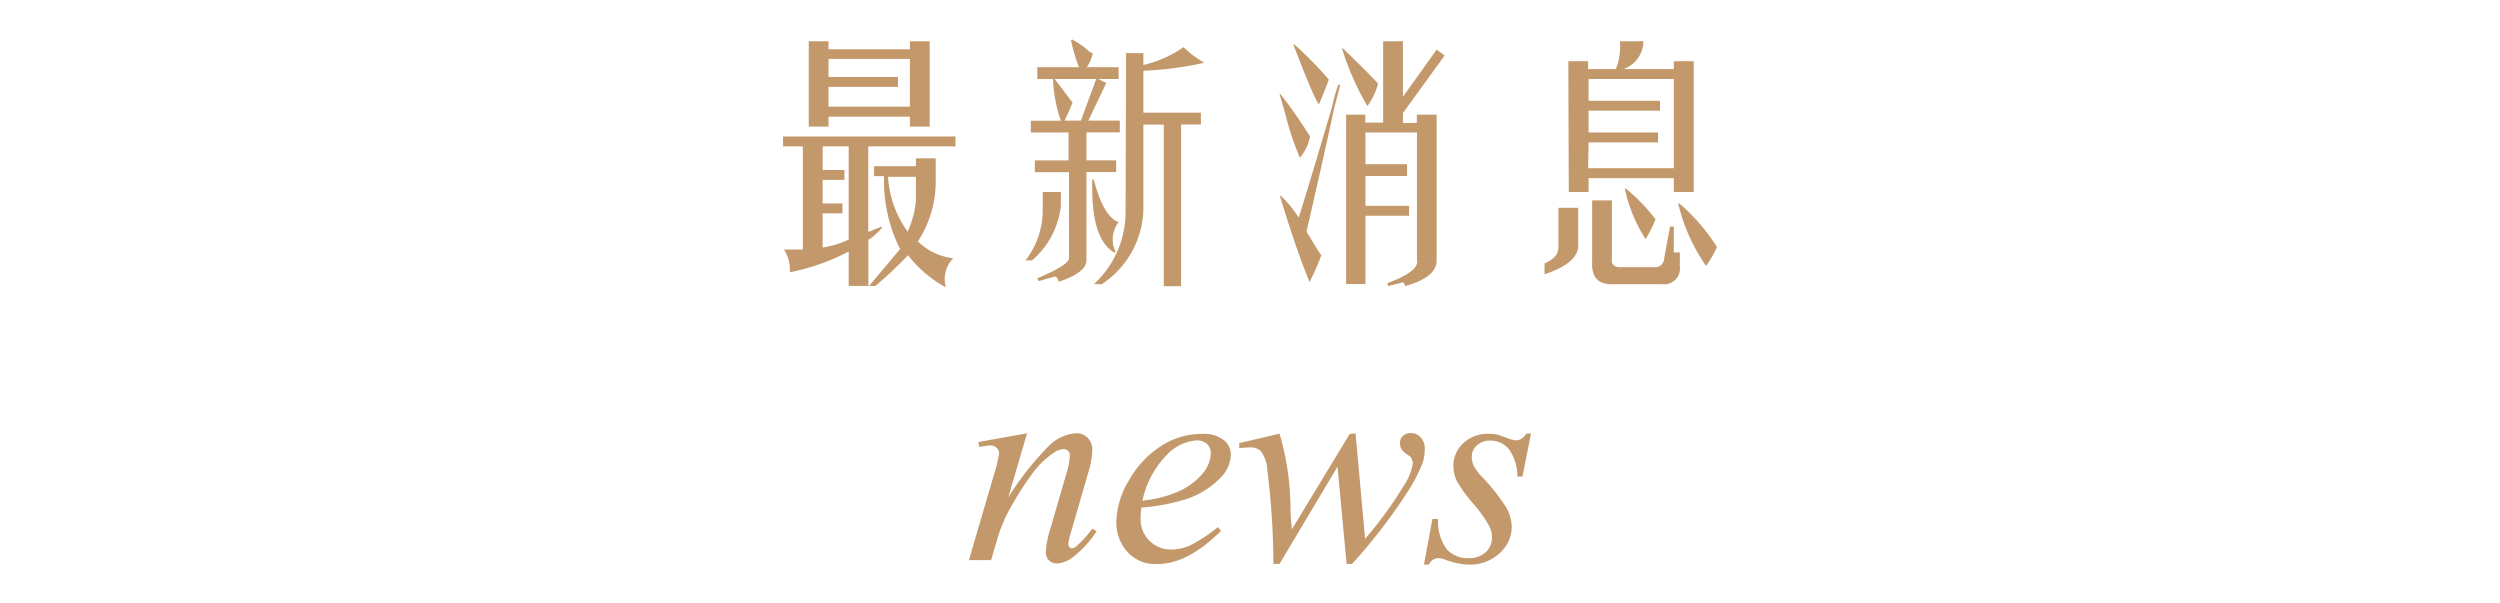 <svg id="圖層_1" data-name="圖層 1" xmlns="http://www.w3.org/2000/svg" viewBox="0 0 212.09 51.16"><path d="M87.13,36.76l-1.59,5.43A25.19,25.19,0,0,1,89,37.81a3.56,3.56,0,0,1,2.29-1.05,1.29,1.29,0,0,1,1,.4,1.41,1.41,0,0,1,.38,1,7.19,7.19,0,0,1-.34,1.91l-1.45,5a5.9,5.9,0,0,0-.25,1.07.36.36,0,0,0,.1.27.24.24,0,0,0,.2.11.73.73,0,0,0,.34-.14,8.71,8.71,0,0,0,1.39-1.53l.37.22a9.08,9.08,0,0,1-2.1,2.27,2.41,2.41,0,0,1-1.25.46.93.93,0,0,1-.7-.27,1,1,0,0,1-.26-.71,8.2,8.2,0,0,1,.4-2l1.39-4.79a5.45,5.45,0,0,0,.25-1.39.53.53,0,0,0-.15-.39.54.54,0,0,0-.38-.15,1.67,1.67,0,0,0-.8.29,7.2,7.2,0,0,0-1.83,1.76,26.43,26.43,0,0,0-2,3.15,12.32,12.32,0,0,0-.93,2.22l-.59,2H82.2l2.18-7.45a10.34,10.34,0,0,0,.38-1.62.62.62,0,0,0-.21-.46.72.72,0,0,0-.52-.2,3.67,3.67,0,0,0-.5.06l-.46.06L83,37.5Z" style="fill:#c3996b"/><path d="M96.83,43.06a8,8,0,0,0-.07,1,2.56,2.56,0,0,0,2.57,2.56,3.89,3.89,0,0,0,1.65-.36,13.06,13.06,0,0,0,2.35-1.55l.25.34c-1.88,1.86-3.68,2.8-5.38,2.8a3.17,3.17,0,0,1-2.62-1.1,3.79,3.79,0,0,1-.88-2.41,7.12,7.12,0,0,1,1.1-3.63,8.32,8.32,0,0,1,2.74-2.9,6.34,6.34,0,0,1,3.41-1,2.82,2.82,0,0,1,1.87.52,1.55,1.55,0,0,1,.6,1.21,2.85,2.85,0,0,1-.78,1.89,7.17,7.17,0,0,1-3,1.91A17.06,17.06,0,0,1,96.83,43.06Zm.09-.59a10,10,0,0,0,2.87-.7,5.68,5.68,0,0,0,2.2-1.56,2.78,2.78,0,0,0,.73-1.74,1.09,1.09,0,0,0-.31-.8,1.29,1.29,0,0,0-.9-.31,3.91,3.91,0,0,0-2.58,1.29A7.91,7.91,0,0,0,96.92,42.47Z" style="fill:#c3996b"/><path d="M115,36.76l.81,8.94a32.37,32.37,0,0,0,3.32-4.56,4.44,4.44,0,0,0,.72-1.81.94.94,0,0,0-.12-.47c0-.07-.15-.17-.36-.31a1.38,1.38,0,0,1-.46-.43.92.92,0,0,1-.14-.47A.81.81,0,0,1,119,37a.94.94,0,0,1,.7-.26,1.07,1.07,0,0,1,.83.37,1.35,1.35,0,0,1,.34,1,3.71,3.71,0,0,1-.18,1.16,13.45,13.45,0,0,1-1.39,2.63,44.22,44.22,0,0,1-2.61,3.61c-.89,1.11-1.56,1.88-2,2.33h-.45l-.77-8.25-4.92,8.25h-.52a65.76,65.76,0,0,0-.52-8,2.85,2.85,0,0,0-.59-1.62,1.36,1.36,0,0,0-.9-.26,8.09,8.09,0,0,0-.89.06v-.43l3.42-.8a22.71,22.71,0,0,1,.93,6.11c0,1,.09,1.7.12,2l4.9-8.08Z" style="fill:#c3996b"/><path d="M129.89,36.76l-.73,3.67h-.44A3.82,3.82,0,0,0,128,38.1a2,2,0,0,0-1.54-.72,1.64,1.64,0,0,0-1.16.4,1.26,1.26,0,0,0-.44,1,1.79,1.79,0,0,0,.17.75,4.6,4.6,0,0,0,.77,1,16.49,16.49,0,0,1,2,2.55,3.49,3.49,0,0,1,.45,1.62,2.94,2.94,0,0,1-1,2.2,3.66,3.66,0,0,1-2.6,1,6.2,6.2,0,0,1-2-.4,1.83,1.83,0,0,0-.61-.15.87.87,0,0,0-.81.55h-.43l.72-3.87H122a4,4,0,0,0,.74,2.57,2.38,2.38,0,0,0,1.86.75,2.05,2.05,0,0,0,1.44-.5,1.67,1.67,0,0,0,.53-1.25,2.09,2.09,0,0,0-.19-.89,10.85,10.85,0,0,0-1.41-2,11.44,11.44,0,0,1-1.37-1.89,3,3,0,0,1-.3-1.27,2.58,2.58,0,0,1,.84-1.95,3,3,0,0,1,2.16-.8,3.73,3.73,0,0,1,.7.06l.78.27a3.16,3.16,0,0,0,.82.23,1,1,0,0,0,.86-.56Z" style="fill:#c3996b"/><path d="M68.11,21.17V12.42H66.43v-.84H81.06v.84h-7.4v7.23c.17,0,.39-.14.67-.25a2.14,2.14,0,0,0,.42-.17l.09.09a6.21,6.21,0,0,1-1,.92l-.17.09v4l2.69-3.2A12.87,12.87,0,0,1,75,14.94h-.85V14.1H77.7v-.67h1.68v2a9.26,9.26,0,0,1-1.51,5.05,5.14,5.14,0,0,0,3,1.43,2.5,2.5,0,0,0-.67,2.27c.06.16,0,.19-.17.08a10.29,10.29,0,0,1-3-2.61,32.7,32.7,0,0,1-2.77,2.61H72V21.34a18.51,18.51,0,0,1-5,1.76,3,3,0,0,0-.5-1.93Zm2.18-10.43H68.61V3.5h1.68v.68h6.9V3.5h1.68v7.24H77.19V9.9h-6.9ZM72,20.33V12.42H69.79v2h1.85v.84H69.79v2h1.68v.84H69.79V21A8.35,8.35,0,0,0,72,20.33ZM70.29,5V6.53h5.89v.84H70.29V9.05h6.9V5ZM77.7,17v-2H75.34A8.82,8.82,0,0,0,77,19.65,7.79,7.79,0,0,0,77.7,17Z" style="fill:#c3996b"/><path d="M88.46,18V16.29H90v1.18a7.13,7.13,0,0,1-2.44,4.62H87A7,7,0,0,0,88.46,18ZM88,6.7v-1h3.53a15.63,15.63,0,0,1-.67-2.27l.08-.09a7.94,7.94,0,0,1,1.27.85,1.24,1.24,0,0,0,.5.33,3.82,3.82,0,0,1-.5,1.18h2.69v1H93.17l.68.34-1.52,3.19H95v1H92.17V13.6h2.52v1H92.17v7.48q0,1-2.19,1.77a.25.25,0,0,0-.17.08c-.06-.39-.22-.53-.5-.42l-1.18.34L88,23.61c1.74-.73,2.63-1.29,2.69-1.68V14.61H87.79v-1h2.86V11.24h-3.2v-1H90a12.2,12.2,0,0,1-.67-3.53Zm2.35,3.53h1.35L93,6.7H89.47l1.52,2C90.76,9.28,90.54,9.78,90.31,10.23Zm2.36,5h.08c.56,2.13,1.27,3.33,2.11,3.61a2.43,2.43,0,0,0-.26,2.53l-.08.08C93.17,20.64,92.56,18.56,92.67,15.2ZM95.53,4.51H97v1A9.8,9.8,0,0,0,100.41,4a7.39,7.39,0,0,0,1.68,1.26v.08A28.15,28.15,0,0,1,97,6V9.56h4.88v1h-1.68V24.28H98.73V10.57H97V17.8a7.83,7.83,0,0,1-3.53,6.31h-.67a8.34,8.34,0,0,0,2.69-6.31Z" style="fill:#c3996b"/><path d="M113.53,7.2h.17c-.11.45-.28,1.1-.5,1.94q-.93,4.29-2.36,10.51c.79,1.29,1.21,2,1.26,2a21,21,0,0,1-1,2.27c-.73-1.74-1.57-4.17-2.52-7.31h.08a10.06,10.06,0,0,1,1.52,1.85q1-3.19,2.86-9.51A12.59,12.59,0,0,1,113.53,7.2Zm-5,.85.08-.09a40.51,40.51,0,0,1,2.53,3.62,4,4,0,0,1-.76,1.68.22.22,0,0,0-.08.17,24.19,24.19,0,0,1-1-2.78C109,9.48,108.74,8.61,108.57,8.05Zm1.18-4.21.08-.09a31.8,31.8,0,0,1,2.94,3q-.49,1.35-.84,2.1C111.65,8.58,110.92,6.92,109.75,3.84Zm4.12.34.08-.09c1.46,1.4,2.44,2.39,3,3A5.63,5.63,0,0,1,116,9,23.41,23.41,0,0,1,113.87,4.18Zm2,5.55v.67h1.51V3.5h1.68V8.21l2.86-4,.68.5-3.54,4.88v.84h1.18V9.73h1.68V22c.06,1-.84,1.77-2.69,2.27,0-.28-.2-.37-.42-.25l-1,.25-.08-.25c1.85-.67,2.69-1.35,2.52-2V11.24h-4.37v2.69h3.53v1h-3.53v2.53h3.7v.84h-3.7v5.8H114.2V9.73Z" style="fill:#c3996b"/><path d="M132.21,20.83v-3.2h1.68v3.29c-.06.95-1,1.73-2.86,2.35v-.92C131.87,22,132.26,21.5,132.21,20.83Zm.84-15.64h1.68v.67h2.35a5,5,0,0,0,.34-2.36h2a2.54,2.54,0,0,1-1.68,2.36H142V5.19h1.69v11.1H142V15.11h-7.23v1.18h-1.68Zm1.68,9.08H142V6.7h-7.23V8.55h6.06v.84h-6.06v1.85h5.89v.84h-5.89Zm.34,7.91V17h1.68v5c-.06.39.14.61.59.67h3a.76.76,0,0,0,.84-.76l.5-2.69H142v2.19h.51V22.6A1.34,1.34,0,0,1,141,24.11h-4.29C135.54,24.11,135,23.47,135.07,22.18ZM137.84,16h.09a15.4,15.4,0,0,1,2.52,2.6,11.54,11.54,0,0,1-.84,1.69A12.88,12.88,0,0,1,137.84,16Zm4.54,1.26h.09a16.29,16.29,0,0,1,3.19,3.7,9.66,9.66,0,0,1-.92,1.6A15.28,15.28,0,0,1,142.38,17.3Z" style="fill:#c3996b"/></svg>